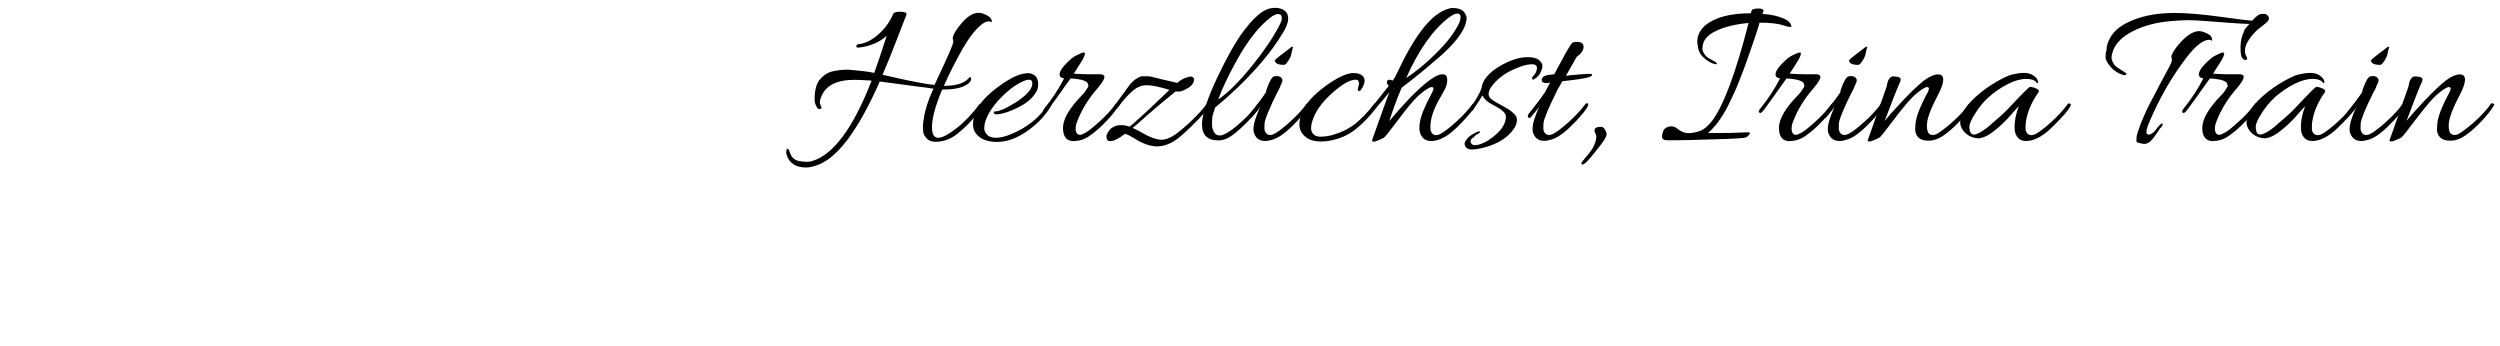 <?xml version="1.0" encoding="UTF-8"?>
<svg id="Layer_2" data-name="Layer 2" xmlns="http://www.w3.org/2000/svg" viewBox="0 0 162.23 22.43">
  <defs>
    <style>
      .cls-1 {
        fill: none;
      }

      .cls-1, .cls-2 {
        stroke-width: 0px;
      }

      .cls-2 {
        fill: #000;
      }
    </style>
  </defs>
  <g id="Layer_1-2" data-name="Layer 1">
    <g>
      <path class="cls-2" d="M60.56,5.75l-3.47-.46c-1.42,3.22-2.8,5.04-4.13,5.45-.24.08-.46.13-.64.13-.7,0-1.13-.29-1.29-.88,0-.04-.01-.08-.01-.12s0-.09.02-.15c.01-.06.04-.08.09-.06.04.02.09.11.14.26.08.27.26.44.53.52.21.04.39.06.54.06s.29-.02.4-.06c1.36-.43,2.64-2.16,3.82-5.21l-.74-.04c-.13,0-.25-.01-.36-.01-1.19,0-1.91.38-2.19,1.15-.04.11-.07.2-.07.29s.03.19.08.28c.06.09.04.15-.05.17-.09.02-.16,0-.21-.09-.11-.18-.16-.36-.16-.51,0-.57.1-.99.31-1.27.21-.27.46-.45.74-.54.34-.09.71-.14,1.12-.14l.85.08c.3.03.58.07.85.13.22-.6.49-1.4.81-2.41-.49.44-1.1.69-1.82.77-.1.01-.15-.02-.15-.09,0-.08.05-.13.17-.14.4-.04.81-.24,1.24-.61.43-.38.75-.81.97-1.32.02-.11.17-.17.46-.17s.43.06.42.17c-.06.14-.27.68-.63,1.62-.36.94-.67,1.71-.93,2.3.24.05.6.13,1.06.24.95.21,1.72.36,2.31.42.54-1.15.88-1.88,1.01-2.2.14-.32.21-.52.21-.61s-.01-.15-.04-.2c.03-.26.23-.6.61-1.03.38-.43.74-.64,1.07-.64.15,0,.33.05.54.16.21.11.32.24.32.41,0,.04-.02.04-.07.02-.05-.03-.08-.04-.1-.04-.23,0-.5.17-.81.5-.31.33-.61.76-.91,1.28-.46.81-.87,1.62-1.22,2.41.8,0,1.34-.17,1.61-.5.05-.08.09-.09.14-.03.05.06.03.15-.05.26-.08.12-.25.23-.52.34-.27.11-.7.17-1.29.17-.44,1.04-.66,1.85-.66,2.44,0,.46.13.69.4.69s.66-.21,1.19-.62,1.02-.93,1.49-1.56c.03-.04.07-.04.13-.02.06.02.07.06.05.13-.02.06-.1.18-.21.36-.39.53-.87,1.03-1.44,1.48-.42.32-.88.49-1.37.49-.25,0-.45-.07-.59-.22-.13-.15-.21-.29-.22-.42-.01-.13-.02-.25-.02-.36s.02-.29.06-.52c.09-.6.3-1.23.61-1.89Z"/>
      <path class="cls-2" d="M66.61,4.74c.5,0,.76.24.76.73,0,.25-.07.46-.21.62-.23.35-.61.65-1.13.9-.52.26-.96.4-1.33.43-.13,0-.2-.03-.21-.11,0-.04,0-.06.04-.07.03,0,.06-.01.08-.01.21-.02.49-.12.83-.31.63-.34,1.08-.68,1.37-1.04.12-.17.18-.33.18-.48s-.07-.23-.22-.23c-.12,0-.28.05-.49.16-.44.21-.9.56-1.39,1.07-.48.51-.8,1-.95,1.49-.05.15-.07.3-.07.44s.06.28.18.41c.12.13.31.2.56.2.28,0,.6-.07.97-.22,1.05-.43,1.87-1.08,2.44-1.95.06-.07.11-.09.16-.04.04.02.05.04.05.07,0,.03-.01.06-.04.1-.28.46-.63.88-1.06,1.24-.83.71-1.64,1.07-2.42,1.07-.67,0-1.15-.2-1.42-.6-.1-.16-.15-.35-.15-.57s.06-.49.18-.8c.23-.53.73-1.08,1.5-1.64.77-.56,1.37-.84,1.82-.84Z"/>
      <path class="cls-2" d="M69.69,9.16c-.48,0-.71-.29-.71-.86s.41-1.28,1.23-2.12c.06-.06.11-.12.14-.15l.1-.14c.13-.18.19-.29.18-.34l-.04-.13c-.04-.11-.19-.19-.46-.25-.27-.05-.49-.08-.66-.08-.84,1.19-1.33,1.86-1.46,2.03-.13.17-.22.24-.27.21-.04-.03-.07-.06-.07-.09,0-.04.03-.09.08-.17.5-.62.94-1.27,1.3-1.98-.11-.02-.2-.06-.25-.12-.05-.06-.06-.16-.01-.3.05-.15.19-.34.43-.58.24-.24.44-.41.62-.49.18-.09.29-.14.34-.16.05-.02.1-.03.16-.03.11,0,.08.17-.11.5l-.55.87c.42.03.78.04,1.08.04h.49c.16-.01.27,0,.35.05.07.04.09.12.05.22-.06.18-.23.41-.49.71-.56.65-.98,1.35-1.26,2.08-.07.18-.1.33-.1.46,0,.27.1.41.29.41.06,0,.19-.05.37-.15.18-.1.49-.35.92-.74.43-.39.77-.77,1.04-1.14.04-.04.08-.05.13-.03.05.02.08.04.08.07s0,.05-.03.08c-.14.25-.39.58-.76.97-.36.39-.72.71-1.06.95-.34.26-.7.39-1.09.39Z"/>
      <path class="cls-2" d="M75.91,5.84c-.66-.21-1.16-.31-1.51-.31s-.66.14-.97.43c-.31.28-.59.6-.84.96-.15.18-.25.24-.31.2-.06-.05-.05-.12.01-.22l.94-1.29c.18-.25.39-.45.66-.59.08-.05.16-.07.24-.07s.15,0,.24,0c.09,0,.16,0,.22.01.06,0,.19.03.38.08.2.05.31.08.35.09l1.08.25c.15-.14.31-.24.48-.31.17-.06.3-.1.4-.1s.17.05.21.15c0,.22-.12.42-.38.58-.27.16-.46.24-.58.24s-.2,0-.24-.01c-.81.66-1.47,1.21-1.96,1.65-.49.44-.77.68-.83.72l.42.21c.64.38,1.13.56,1.46.56.21,0,.45-.08.71-.23.26-.15.63-.45,1.12-.9.48-.45.86-.86,1.12-1.23.05-.06.1-.09.16-.06.06.02.09.04.09.06,0,.13-.29.49-.86,1.08-.58.59-1,.98-1.28,1.19-.46.35-.92.52-1.36.52s-.95-.18-1.52-.55c-.21-.13-.4-.22-.55-.27-.42.32-.74.48-.95.48-.06,0-.11-.01-.16-.03-.07-.07-.1-.16-.1-.27s.06-.23.17-.38c.18-.24.44-.36.78-.36.17,0,.35.03.55.1.26-.21.41-.34.44-.38.46-.4,1.19-1.08,2.17-2.03Z"/>
      <path class="cls-2" d="M83.01,1.67c.11-.21.17-.36.17-.47,0-.2-.08-.29-.24-.29-.13,0-.29.07-.49.22-.75.58-1.47,1.49-2.17,2.74-.56,1.01-.97,1.87-1.23,2.59.64-.44,1.36-1.16,2.16-2.14.8-.99,1.4-1.87,1.8-2.65ZM78.84,7.02c-.11.32-.17.53-.18.64,0,.11-.01.25-.01.43s.05.35.14.5c.16.25.43.27.8.05.28-.15.63-.42,1.06-.82.43-.4.76-.76.99-1.09.02-.03.05-.04.08-.04.08,0,.11.06.07.18-.14.25-.4.57-.78.97-.38.39-.72.7-1.03.93-.31.23-.61.34-.92.34-.71,0-1.06-.35-1.06-1.04v-.08c.04-.65.37-1.64.99-2.96.63-1.32,1.19-2.32,1.69-2.99l.44-.55c.1-.12.25-.27.45-.45.37-.35.76-.53,1.15-.53s.66.12.8.37c.05.08.07.2.07.36s-.07.38-.21.67c-.96,1.67-2.48,3.37-4.55,5.09Z"/>
      <path class="cls-2" d="M82.79,4.93c.23,0,.37.07.42.22.02.08,0,.17-.04.25-.04.08-.07.15-.09.19-.02.04-.03.08-.04.11-.04.1-.09.19-.14.27-.53,1.06-.81,1.74-.84,2.03,0,.08-.01.19-.01.32s.04.24.11.32c.13.15.32.16.56.03.24-.13.58-.39,1.01-.78.43-.39.79-.78,1.06-1.15.04-.04.08-.05.13-.03.05.02.07.04.07.07s0,.05-.03.08c-.14.25-.39.58-.76.97-.6.64-1.1,1.04-1.5,1.19-.23.08-.43.13-.59.13-.38,0-.62-.18-.74-.53-.02-.06-.03-.14-.03-.24,0-.33.15-.82.45-1.48-.05.1-.23.33-.55.7-.08.1-.15.1-.19,0-.01-.02-.02-.04-.02-.08s.02-.07.06-.12c.46-.57.82-1.05,1.08-1.44-.02-.05,0-.11.03-.18.18-.52.35-.8.49-.83h.1ZM83.9,3.07l-.11.45c0,.08-.06.22-.18.41-.12.19-.22.28-.28.28-.4,0-.6-.1-.6-.29,0-.04.2-.21.6-.51l.24-.18c.15-.13.25-.2.28-.2.04,0,.06.02.06.05Z"/>
      <path class="cls-2" d="M88.12,5.73l.07-.28c0-.19-.07-.28-.21-.28-.38,0-.9.3-1.57.9-.66.6-1.08,1.2-1.26,1.81-.05.16-.07.3-.07.43s.03.23.08.31c.11.17.28.25.51.25s.49-.03.76-.1c.6-.17,1.09-.41,1.49-.72.4-.31.82-.75,1.26-1.31.04-.04.08-.06.13-.04.05.02.08.04.08.08s-.02.08-.04.15c-.45.61-.92,1.1-1.41,1.48-.49.38-1.05.62-1.7.73-.19.03-.36.04-.52.04-.46,0-.81-.11-1.05-.34-.24-.22-.35-.47-.35-.74s.06-.56.2-.88c.23-.53.73-1.08,1.5-1.64.77-.56,1.37-.84,1.82-.84.11,0,.22.02.32.04.26.09.39.24.39.45,0,.14-.05.3-.16.48-.1.18-.18.24-.23.19-.05-.05-.07-.1-.04-.16Z"/>
      <path class="cls-2" d="M93.82.62c.17-.06.31-.1.43-.1.41,0,.68.11.81.34.07.11.11.21.11.29,0,.63-.53,1.43-1.6,2.4-.95.83-1.81,1.54-2.61,2.14-.26.59-.53,1.31-.81,2.17.34-.41.76-.89,1.27-1.43,1.04-1.07,1.76-1.61,2.17-1.61.21,0,.31.1.32.31.02.21-.03.42-.13.62s-.21.38-.3.55c-.44.73-.66,1.38-.66,1.95,0,.19.04.32.11.4.13.15.32.16.56.03.24-.13.58-.39,1.01-.78.43-.39.79-.78,1.06-1.15.04-.04.09-.05.13-.03.04.02.07.04.07.07s-.01.05-.03.08c-.14.25-.39.57-.76.96-.36.39-.66.66-.88.83-.43.33-.84.49-1.23.49-.36,0-.59-.18-.71-.53-.03-.08-.04-.18-.04-.3s0-.24.03-.37c.05-.39.29-1.01.74-1.84.09-.17.14-.28.14-.35s-.04-.11-.11-.11c-.15,0-.44.19-.87.56-.29.27-.72.78-1.28,1.53-.56.75-.88,1.15-.96,1.2-.34.17-.55.25-.63.25s-.12-.01-.13-.04c0-.02,0-.05.01-.09.02-.04.09-.24.22-.62.44-1.24.74-2.06.89-2.46-.31.39-.69.84-1.14,1.33-.07.07-.11.06-.11-.05s.04-.22.13-.33c.08-.11.26-.33.52-.65.26-.32.45-.56.57-.72-.08-.05-.13-.11-.13-.2,0-.08.02-.14.08-.17.06-.03.16-.02.3.04.09-.13.18-.27.25-.43,1.11-2.39,2.16-3.78,3.16-4.16ZM94.6,1.67c.12-.22.18-.41.18-.56s-.07-.23-.21-.23-.31.08-.54.25c-1.03.78-1.96,2.09-2.78,3.93.6-.39,1.24-.91,1.9-1.56.66-.65,1.15-1.26,1.44-1.82Z"/>
      <path class="cls-2" d="M95.54,8.95c-.12.14-.15.25-.08.34.07.09.15.13.24.13s.18-.02.28-.04c.4-.12.79-.36,1.17-.72.38-.36.57-.73.57-1.1,0-.21-.23-.43-.68-.67-.21-.11-.34-.18-.37-.2-.25-.17-.41-.34-.47-.5-.13.22-.34.55-.63.97-.07.07-.13.09-.18.05-.06-.04-.06-.1-.01-.17.38-.52.63-.96.76-1.32.06-.51.44-.97,1.12-1.39.68-.41,1.3-.62,1.86-.62.35,0,.6.06.75.19.15.13.22.25.22.37s-.04.26-.11.42c-.07.16-.21.31-.42.45-.06.04-.11.03-.14-.03-.02-.06.02-.13.12-.23s.16-.23.19-.4c.03-.17-.04-.27-.22-.31h-.08c-.36,0-.82.14-1.37.41-.55.27-.97.62-1.28,1.05-.12.16-.18.32-.18.48s.11.31.34.44c.09.06.25.15.47.27.22.12.38.21.47.27.09.05.21.14.34.26.13.12.2.23.21.34.04.28-.09.59-.39.92-.44.48-1.09.83-1.96,1.02-.19.04-.39.07-.59.07s-.34-.07-.41-.22c-.03-.04-.04-.09-.04-.17s.08-.21.23-.38c.14-.14.36-.27.67-.41.03,0,.05,0,.07.01.02.02.03.04.02.07,0,.03-.06.06-.15.1-.09.04-.19.12-.29.26Z"/>
      <path class="cls-2" d="M101.79,4.89c.72-.06,1.15-.1,1.3-.1s.23.02.23.07c0,.06-.11.12-.33.18-.22.06-.75.14-1.6.23-.05.09-.11.19-.17.29-.14.22-.21.36-.22.41-.53,1.06-.81,1.74-.84,2.03,0,.08-.01.19-.01.32s.04.24.11.32c.13.15.32.16.56.03.24-.13.58-.39,1.01-.78.43-.39.79-.78,1.06-1.15.04-.04.08-.05.14-.03.14.07-.1.44-.72,1.11-.6.64-1.1,1.04-1.5,1.19-.23.08-.43.13-.59.13-.38,0-.62-.18-.74-.53-.02-.06-.03-.14-.03-.24,0-.33.15-.82.45-1.48-.05.1-.23.33-.55.7-.08.1-.15.1-.19,0-.01-.02-.02-.04-.02-.08s.02-.07.06-.12c.46-.57.82-1.05,1.08-1.44,0,0,.1-.21.31-.59-.09.02-.19.03-.29.03s-.17-.03-.22-.09c-.04-.06-.05-.13-.01-.22.06-.15.31-.23.74-.25,0-.02.03-.03.06-.03l.7-1.3c.04-.07.08-.15.13-.23.05-.08.08-.14.11-.18.02-.04.05-.08.08-.13.03-.05.05-.08.07-.1.02-.02.04-.04.06-.06.04-.06.14-.08.33-.08s.3.05.37.15c.03.04.04.1.04.19s-.03.19-.1.29c-.07.11-.14.19-.21.23-.07.04-.13.1-.16.15l-.67,1.18h.18Z"/>
      <path class="cls-2" d="M104.26,8.69c0,.18-.21.52-.62,1.01-.5.65-.82.98-.95.98-.04,0-.07-.04-.07-.11,0-.02.13-.18.39-.49.26-.3.43-.58.51-.84.08-.26.09-.44.02-.55-.16-.31-.04-.46.35-.46.1,0,.19.05.25.16.07.11.11.21.11.3Z"/>
      <path class="cls-2" d="M110.47,3.1c0,.15.04.28.12.39.08.11.15.19.22.24.13.08.3.18.5.28.11.09.14.14.07.16-.03,0-.06,0-.1-.01-.22-.05-.46-.18-.71-.41-.25-.22-.38-.48-.39-.77-.03-.1-.04-.19-.04-.27,0-.4.17-.75.5-1.05.63-.53,1.62-.8,2.98-.8,0-.04.01-.08.04-.14.02-.11.17-.17.44-.17.23,0,.34.06.34.17-.04.07-.06.14-.07.18.6.04,1.1.16,1.5.36.13.07.23.15.29.24.06.09.09.16.09.19,0,.09-.17.07-.51-.04-.34-.12-.86-.18-1.56-.18-.04.2-.21.69-.48,1.49-.27.79-.45,1.28-.52,1.47-.07.19-.18.46-.31.8-.13.34-.25.62-.35.83-.1.21-.22.46-.35.73-.22.46-.49.88-.8,1.29-.23.27-.41.45-.53.55h.92c.46,0,.86-.01,1.21-.03.35-.02.53-.02.56,0,.03.03.04.06,0,.1-.06.09-.13.16-.22.21-.09.05-.78.1-2.06.13-1.28.04-2.08.06-2.4.06h-.68c-.21,0-.32-.09-.32-.25,0-.08.03-.2.08-.35.06-.15.19-.24.38-.29.19-.04.36,0,.51.12.25.21.5.31.74.31s.49-.05.75-.14c.26-.09.51-.31.78-.64.76-1.01,1.55-3.13,2.38-6.37-.86.08-1.58.25-2.14.53-.57.27-.85.64-.85,1.09Z"/>
      <path class="cls-2" d="M116.15,9.16c-.48,0-.71-.29-.71-.86s.41-1.28,1.23-2.12c.06-.06.11-.12.14-.15l.1-.14c.13-.18.19-.29.18-.34l-.04-.13c-.04-.11-.19-.19-.46-.25-.27-.05-.49-.08-.66-.08-.84,1.19-1.33,1.86-1.46,2.03-.13.17-.22.24-.27.21-.04-.03-.07-.06-.07-.09,0-.04.03-.09.08-.17.5-.62.94-1.27,1.3-1.98-.11-.02-.2-.06-.25-.12-.05-.06-.06-.16-.01-.3.05-.15.19-.34.43-.58.24-.24.44-.41.62-.49.18-.09.29-.14.34-.16.05-.02.1-.03.16-.03.11,0,.08.17-.11.5l-.55.87c.42.03.78.04,1.08.04h.49c.16-.01.27,0,.35.05.07.04.09.12.05.22-.06.18-.23.41-.49.71-.56.65-.98,1.35-1.26,2.08-.07.18-.1.33-.1.46,0,.27.1.41.29.41.06,0,.19-.05.37-.15.18-.1.49-.35.92-.74.43-.39.77-.77,1.04-1.14.04-.04.08-.05.13-.03.05.02.08.04.08.07s0,.05-.03.08c-.14.25-.39.58-.76.97-.36.39-.72.71-1.06.95-.34.26-.7.39-1.09.39Z"/>
      <path class="cls-2" d="M120.06,4.93c.23,0,.37.07.42.22.02.08,0,.17-.04.25-.04.08-.07.15-.09.19-.02.04-.03.08-.04.11-.04.1-.09.19-.14.27-.53,1.06-.81,1.74-.84,2.03,0,.08-.01.19-.01.32s.04.24.11.32c.13.15.32.16.56.03.24-.13.58-.39,1.01-.78.43-.39.79-.78,1.06-1.15.04-.04.08-.05.13-.03.05.02.07.04.07.07s0,.05-.03.08c-.14.25-.39.58-.76.97-.6.64-1.1,1.04-1.5,1.19-.23.08-.43.13-.59.13-.38,0-.62-.18-.74-.53-.02-.06-.03-.14-.03-.24,0-.33.15-.82.45-1.48-.05.1-.23.33-.55.7-.08.1-.15.1-.19,0-.01-.02-.02-.04-.02-.08s.02-.07.06-.12c.46-.57.82-1.05,1.08-1.44-.02-.05,0-.11.03-.18.18-.52.35-.8.49-.83h.1ZM121.16,3.07l-.11.45c0,.08-.06.22-.18.41-.12.19-.22.28-.28.28-.4,0-.6-.1-.6-.29,0-.04.2-.21.6-.51l.24-.18c.15-.13.25-.2.28-.2.04,0,.06.02.06.05Z"/>
      <path class="cls-2" d="M125.78,4.83c.21,0,.32.12.32.34s-.11.55-.32.95c-.21.4-.37.73-.47.98-.18.43-.27.77-.27,1.03s.04.43.11.51c.14.15.33.16.57.03.24-.14.58-.4,1.02-.79.43-.39.78-.77,1.04-1.14.04-.04.08-.05.13-.03.05.02.08.04.08.07s0,.05-.03.08c-.14.25-.39.58-.76.97-.36.39-.71.7-1.05.94-.34.24-.67.36-1,.36-.32,0-.54-.08-.67-.22-.13-.13-.2-.3-.2-.51s.02-.4.05-.59c.04-.19.11-.41.21-.67.17-.4.31-.71.44-.94.13-.22.19-.37.19-.44s-.04-.11-.11-.11c-.15,0-.43.18-.85.55-.29.27-.72.78-1.29,1.53-.56.75-.88,1.15-.96,1.2-.34.17-.55.25-.63.25s-.13-.01-.13-.04.01-.07.03-.12c.02-.05.11-.3.27-.76.16-.46.34-.96.53-1.51.19-.55.31-.87.35-.99.04-.11.07-.21.08-.29.01-.08.03-.15.05-.2.02-.06.06-.12.11-.19.05-.07.12-.11.2-.12.09,0,.19,0,.32.03.13.02.2.08.2.17,0,.07-.05.21-.16.43-.1.22-.39.97-.88,2.26.33-.41.76-.88,1.27-1.42.51-.54.95-.94,1.3-1.22.35-.25.64-.38.87-.38Z"/>
      <path class="cls-2" d="M128.3,8.96c-.15,0-.31-.04-.48-.13-.17-.09-.32-.21-.44-.38-.12-.16-.18-.34-.18-.52s.04-.36.13-.53c.18-.39.48-.77.9-1.14.42-.37.85-.68,1.3-.94.45-.26.8-.43,1.06-.49.26-.06.52-.1.76-.1s.46.06.63.19c.18.13.27.26.27.4,0,.04,0,.07-.01.08,0,0-.03,0-.07-.02-.11-.18-.35-.26-.7-.26s-.75.12-1.19.34c-.44.23-.86.51-1.25.86-.33.31-.62.66-.86,1.05-.25.39-.37.67-.37.84,0,.35.1.52.29.52s.49-.16.89-.47c.66-.56,1.12-.97,1.36-1.23.86-.92,1.32-1.39,1.39-1.39.11,0,.24.03.4.1.16.07.21.15.16.24-.48.67-.76,1.35-.84,2.03,0,.08-.01.19-.01.32s.04.24.11.32c.14.15.33.16.57.03.24-.13.58-.39,1.01-.78.43-.39.78-.78,1.05-1.15.04-.04.08-.05.13-.03.05.02.07.04.07.06,0,.14-.22.45-.67.92-.44.47-.78.79-1.01.96-.44.33-.85.49-1.22.49s-.59-.18-.71-.53c-.03-.11-.04-.24-.04-.38,0-.42.09-.86.27-1.33-.04.02-.21.2-.52.56-.31.36-.66.7-1.07,1.02-.41.33-.77.49-1.1.49Z"/>
      <path class="cls-2" d="M140.3,8s.04.03.04.08-.06.15-.19.28l-.14.21c-.25.38-.44.6-.55.67-.12.06-.21.1-.28.1s-.18-.02-.32-.05c-.14-.03-.22-.07-.22-.11,0-.04,0-.12,0-.24s.09-.41.26-.87c.18-.46.38-.92.62-1.37.43-.84.86-1.65,1.29-2.44.08-.16.13-.28.13-.37s-.02-.16-.04-.21c.06-.27.29-.61.69-1.03.41-.42.78-.63,1.12-.63.15,0,.33.06.55.17s.31.27.28.46c-.06-.05-.12-.07-.18-.07-.39,0-.88.38-1.47,1.15-.98,1.27-1.81,2.72-2.49,4.37-.07.2-.11.33-.11.4v.13c.04.1.12.13.23.09.12-.04.22-.12.33-.25.24-.32.41-.48.49-.48ZM145.63,1.97c.07-.12.19-.26.34-.42-.41,0-1.03-.05-1.85-.11-1.02-.08-1.71-.13-2.09-.13s-.89.03-1.55.1c-.89.12-1.65.36-2.29.73-.64.37-1.02.83-1.14,1.39-.02.06-.03.13-.03.21s.02.17.08.29c.05.11.11.2.19.26.08.07.19.15.34.24.15.09.26.16.31.2.05.04.06.08.03.11-.03.03-.07.04-.1.04-.03,0-.06,0-.1-.02-.32-.09-.59-.27-.81-.52-.22-.26-.33-.47-.33-.64s.02-.32.07-.44c0-.1,0-.18.01-.22.14-.66.56-1.18,1.27-1.54.85-.44,1.89-.66,3.14-.66.76,0,1.75.08,2.98.25,1.23.17,1.91.25,2.05.25.25-.28.44-.42.57-.43.05,0,.11-.01.2-.01s.16.03.22.09c.06.06.1.12.1.19s-.03.13-.08.2c-.06.07-.17.16-.34.29-.17.13-.31.24-.41.34-.49.49-.73.91-.73,1.27,0,.16.03.29.1.39.06.1.06.17-.01.21-.07.04-.15.01-.24-.09-.1-.07-.14-.31-.14-.71s.08-.77.25-1.09Z"/>
      <path class="cls-2" d="M143.62,9.16c-.48,0-.71-.29-.71-.86s.41-1.28,1.23-2.12c.06-.06.11-.12.14-.15l.1-.14c.13-.18.19-.29.18-.34l-.04-.13c-.04-.11-.19-.19-.46-.25-.27-.05-.49-.08-.66-.08-.84,1.19-1.33,1.86-1.46,2.03-.13.17-.22.24-.27.21-.04-.03-.07-.06-.07-.09,0-.04.03-.09.08-.17.5-.62.94-1.27,1.3-1.98-.11-.02-.2-.06-.25-.12-.05-.06-.06-.16-.01-.3.05-.15.19-.34.43-.58.24-.24.44-.41.62-.49.18-.09.29-.14.34-.16.05-.02.1-.03.16-.03.11,0,.08.17-.11.5l-.55.87c.42.03.78.04,1.08.04h.49c.16-.01.27,0,.35.05.07.04.09.12.05.22-.06.18-.23.41-.49.71-.56.65-.98,1.35-1.26,2.08-.07.18-.1.33-.1.46,0,.27.1.41.29.41.06,0,.19-.05.37-.15.18-.1.49-.35.92-.74.43-.39.77-.77,1.04-1.14.04-.04.08-.05.13-.03.05.02.08.04.08.07s0,.05-.03.08c-.14.25-.39.58-.76.97-.36.39-.72.71-1.06.95-.34.26-.7.39-1.09.39Z"/>
      <path class="cls-2" d="M146.88,8.96c-.15,0-.31-.04-.48-.13-.17-.09-.32-.21-.44-.38-.12-.16-.18-.34-.18-.52s.04-.36.13-.53c.18-.39.48-.77.9-1.14.42-.37.85-.68,1.3-.94.45-.26.8-.43,1.06-.49.26-.06.52-.1.76-.1s.46.06.63.19c.18.13.27.26.27.4,0,.04,0,.07-.01.08,0,0-.03,0-.07-.02-.11-.18-.35-.26-.7-.26s-.75.12-1.19.34c-.44.23-.86.51-1.25.86-.33.31-.62.66-.86,1.05-.25.39-.37.67-.37.84,0,.35.1.52.29.52s.49-.16.89-.47c.66-.56,1.12-.97,1.36-1.23.86-.92,1.32-1.39,1.39-1.39.11,0,.24.03.4.1.16.07.21.15.16.24-.48.67-.76,1.35-.84,2.03,0,.08-.01.19-.01.32s.04.24.11.32c.14.15.33.16.57.03.24-.13.58-.39,1.01-.78.43-.39.78-.78,1.05-1.15.04-.04.08-.05.13-.03.05.02.07.04.07.06,0,.14-.22.45-.67.92-.44.47-.78.79-1.01.96-.44.33-.85.49-1.22.49s-.59-.18-.71-.53c-.03-.11-.04-.24-.04-.38,0-.42.09-.86.27-1.33-.04.02-.21.2-.52.56-.31.36-.66.7-1.07,1.02-.41.33-.77.49-1.1.49Z"/>
      <path class="cls-2" d="M153.92,4.93c.23,0,.37.07.42.22.02.08,0,.17-.04.25-.04.08-.07.15-.09.19-.02.04-.03.08-.04.11-.04.1-.09.19-.14.27-.53,1.06-.81,1.74-.84,2.03,0,.08-.01.19-.01.32s.04.24.11.32c.13.15.32.16.56.03.24-.13.58-.39,1.01-.78.43-.39.79-.78,1.06-1.15.04-.04.08-.05.13-.03.05.02.07.04.07.07s0,.05-.03.08c-.14.25-.39.58-.76.97-.6.64-1.1,1.04-1.5,1.19-.23.08-.43.13-.59.13-.38,0-.62-.18-.74-.53-.02-.06-.03-.14-.03-.24,0-.33.15-.82.45-1.48-.05.1-.23.33-.55.7-.08.1-.15.1-.19,0-.01-.02-.02-.04-.02-.08s.02-.07.06-.12c.46-.57.82-1.05,1.08-1.44-.02-.05,0-.11.03-.18.18-.52.35-.8.49-.83h.1ZM155.03,3.07l-.11.45c0,.08-.06.22-.18.41-.12.19-.22.28-.28.28-.4,0-.6-.1-.6-.29,0-.04.2-.21.6-.51l.24-.18c.15-.13.25-.2.28-.2.04,0,.06.02.06.05Z"/>
      <path class="cls-2" d="M159.64,4.83c.21,0,.32.12.32.34s-.11.55-.32.95c-.21.4-.37.73-.47.98-.18.43-.27.77-.27,1.03s.04.43.11.51c.14.15.33.16.57.03.24-.14.58-.4,1.02-.79.43-.39.78-.77,1.04-1.14.04-.04.08-.05.13-.03.05.02.08.04.08.07s0,.05-.03.08c-.14.25-.39.58-.76.97-.36.39-.71.7-1.05.94-.34.24-.67.36-1,.36-.32,0-.54-.08-.67-.22-.13-.13-.2-.3-.2-.51s.02-.4.05-.59c.04-.19.11-.41.21-.67.17-.4.31-.71.44-.94.13-.22.19-.37.19-.44s-.04-.11-.11-.11c-.15,0-.43.18-.85.55-.29.27-.72.78-1.29,1.53-.56.75-.88,1.15-.96,1.2-.34.17-.55.25-.63.25s-.13-.01-.13-.04.01-.07.03-.12c.02-.05.11-.3.27-.76.16-.46.34-.96.53-1.51.19-.55.31-.87.35-.99.04-.11.07-.21.08-.29.01-.08.03-.15.05-.2.02-.06.06-.12.11-.19.05-.07.12-.11.2-.12.09,0,.19,0,.32.03.13.02.2.08.2.17,0,.07-.05.21-.16.43-.1.22-.39.97-.88,2.26.33-.41.76-.88,1.27-1.42.51-.54.95-.94,1.3-1.22.35-.25.64-.38.87-.38Z"/>
    </g>
    <rect class="cls-1" width="162.23" height="22.43"/>
  </g>
</svg>
